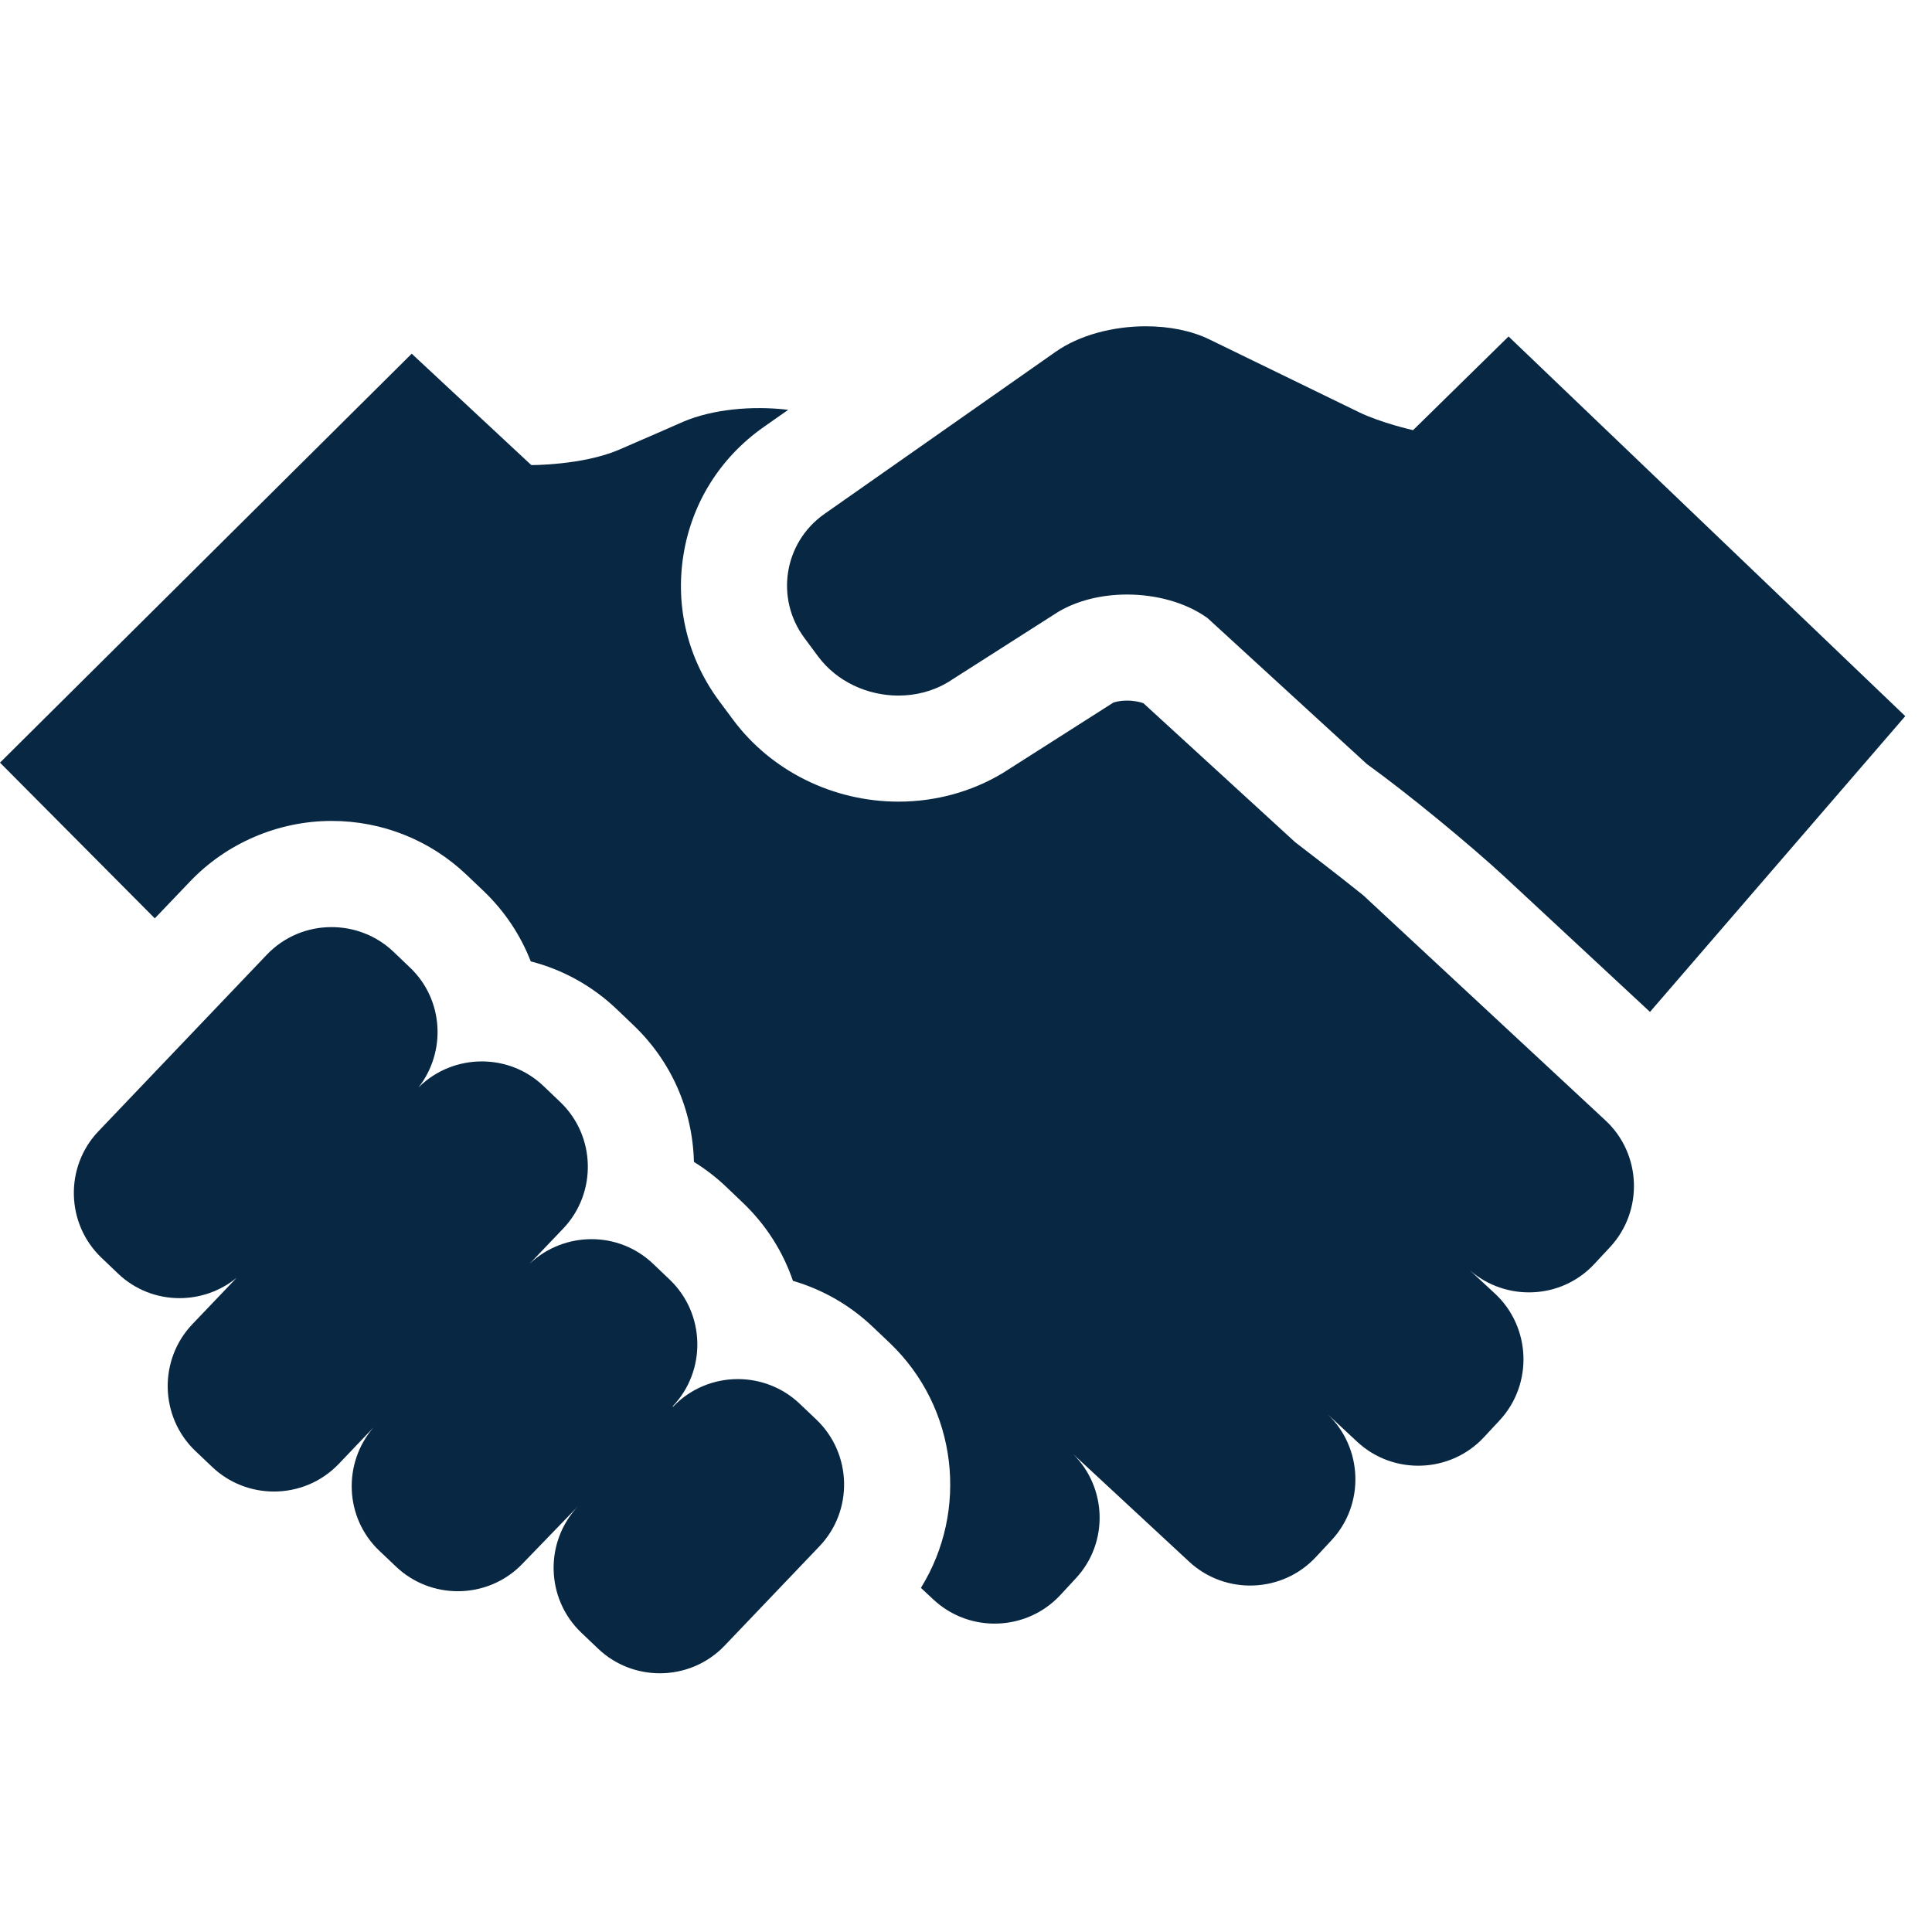 <?xml version="1.0" encoding="UTF-8"?>
<svg width="70px" height="70px" viewBox="0 0 70 70" version="1.1" xmlns="http://www.w3.org/2000/svg" xmlns:xlink="http://www.w3.org/1999/xlink">
    <title>53390C5A-B5C1-42B1-A7DB-5BB45D9B9BFE@1x</title>
    <g id="Homepage" stroke="none" stroke-width="1" fill="none" fill-rule="evenodd">
        <g id="homepage-2" transform="translate(-1020, -2421)" fill="#072742">
            <g id="Why-Choose?" transform="translate(0, 2176)">
                <g id="card" transform="translate(890, 205)">
                    <g id="icons/chat/black" transform="translate(130, 40)">
                        <g id="handshake" transform="translate(0, 11.2)">
                            <path d="M54.658,0.991 L51.198,4.386 C51.198,4.386 50.041,4.125 49.236,3.734 L43.815,1.096 C43.157,0.776 42.345,0.622 41.518,0.622 C40.328,0.622 39.103,0.942 38.244,1.549 L29.859,7.429 C28.402,8.461 28.079,10.476 29.143,11.911 L29.64,12.582 C30.322,13.501 31.437,14.002 32.552,14.002 C33.18,14.002 33.806,13.845 34.357,13.512 L38.335,10.973 C39.039,10.55 39.932,10.341 40.835,10.341 C41.894,10.341 42.966,10.629 43.75,11.193 L49.524,16.483 C50.974,17.526 53.228,19.376 54.538,20.589 L59.782,25.463 L69.031,14.747 L54.658,0.991 Z" id="Path"></path>
                            <path d="M58.168,29.394 L49.392,21.237 C48.629,20.618 46.928,19.316 46.928,19.316 L41.428,14.279 C41.312,14.235 41.098,14.184 40.835,14.184 C40.561,14.184 40.379,14.24 40.333,14.26 L36.344,16.802 C35.212,17.486 33.901,17.845 32.555,17.845 C30.181,17.845 27.937,16.734 26.554,14.868 L26.058,14.201 C24.921,12.668 24.461,10.789 24.762,8.91 C25.062,7.032 26.086,5.39 27.655,4.282 L28.558,3.649 C27.255,3.491 25.81,3.629 24.753,4.081 C24.753,4.081 22.981,4.86 22.413,5.101 C21.096,5.659 19.25,5.651 19.25,5.651 L14.917,1.615 L0,16.432 L5.609,22.074 L6.884,20.739 C8.213,19.345 10.084,18.544 12.016,18.544 C13.849,18.544 15.587,19.239 16.91,20.501 L17.514,21.076 C18.291,21.817 18.864,22.691 19.231,23.633 C20.39,23.931 21.458,24.519 22.345,25.365 L22.946,25.939 C24.315,27.242 25.096,29.003 25.142,30.898 C25.557,31.155 25.951,31.457 26.311,31.801 L26.918,32.38 C27.769,33.192 28.374,34.165 28.73,35.208 C29.805,35.521 30.795,36.087 31.621,36.873 L32.236,37.457 C34.706,39.813 35.098,43.54 33.366,46.332 L33.827,46.761 C35.134,47.977 37.198,47.903 38.415,46.595 L38.983,45.982 C40.173,44.7 40.114,42.702 38.88,41.482 L43.088,45.385 C44.398,46.599 46.462,46.523 47.678,45.213 L48.247,44.602 C49.454,43.302 49.383,41.255 48.097,40.036 L49.179,41.043 C50.488,42.257 52.551,42.18 53.766,40.873 L54.335,40.261 C55.55,38.951 55.473,36.886 54.166,35.67 L53.252,34.823 C54.566,35.969 56.573,35.882 57.765,34.597 L58.337,33.983 C59.552,32.672 59.477,30.608 58.168,29.394 Z" id="Path"></path>
                            <path d="M29.582,40.238 L28.974,39.66 C28.348,39.064 27.541,38.767 26.734,38.767 C25.877,38.767 25.021,39.103 24.385,39.769 L24.374,39.752 C25.605,38.46 25.556,36.394 24.264,35.163 L23.658,34.585 C23.034,33.992 22.235,33.697 21.433,33.697 C20.623,33.697 19.815,33.997 19.188,34.589 L20.404,33.315 C21.637,32.023 21.59,29.956 20.295,28.725 L19.69,28.147 C19.066,27.552 18.262,27.257 17.458,27.257 C16.624,27.257 15.793,27.574 15.162,28.202 C16.176,26.906 16.075,25.02 14.86,23.861 L14.256,23.284 C13.63,22.687 12.821,22.391 12.015,22.391 C11.156,22.389 10.301,22.726 9.665,23.393 L3.568,29.786 C2.336,31.076 2.385,33.143 3.68,34.374 L4.283,34.95 C4.906,35.543 5.706,35.834 6.504,35.834 C7.241,35.834 7.976,35.586 8.574,35.097 L6.968,36.78 C5.738,38.073 5.786,40.137 7.077,41.37 L7.686,41.948 C8.312,42.545 9.12,42.841 9.925,42.841 C10.784,42.841 11.639,42.505 12.275,41.839 L13.529,40.523 C12.413,41.82 12.487,43.79 13.739,44.983 L14.348,45.561 C14.973,46.156 15.781,46.453 16.588,46.453 C17.445,46.453 18.302,46.117 18.937,45.45 L20.953,43.364 C19.72,44.658 19.767,46.722 21.062,47.955 L21.669,48.533 C22.293,49.129 23.1,49.426 23.907,49.426 C24.765,49.426 25.621,49.09 26.256,48.423 L29.691,44.824 C30.923,43.535 30.872,41.471 29.582,40.238 Z" id="Path"></path>
                        </g>
                    </g>
                </g>
            </g>
        </g>
    </g>
</svg>